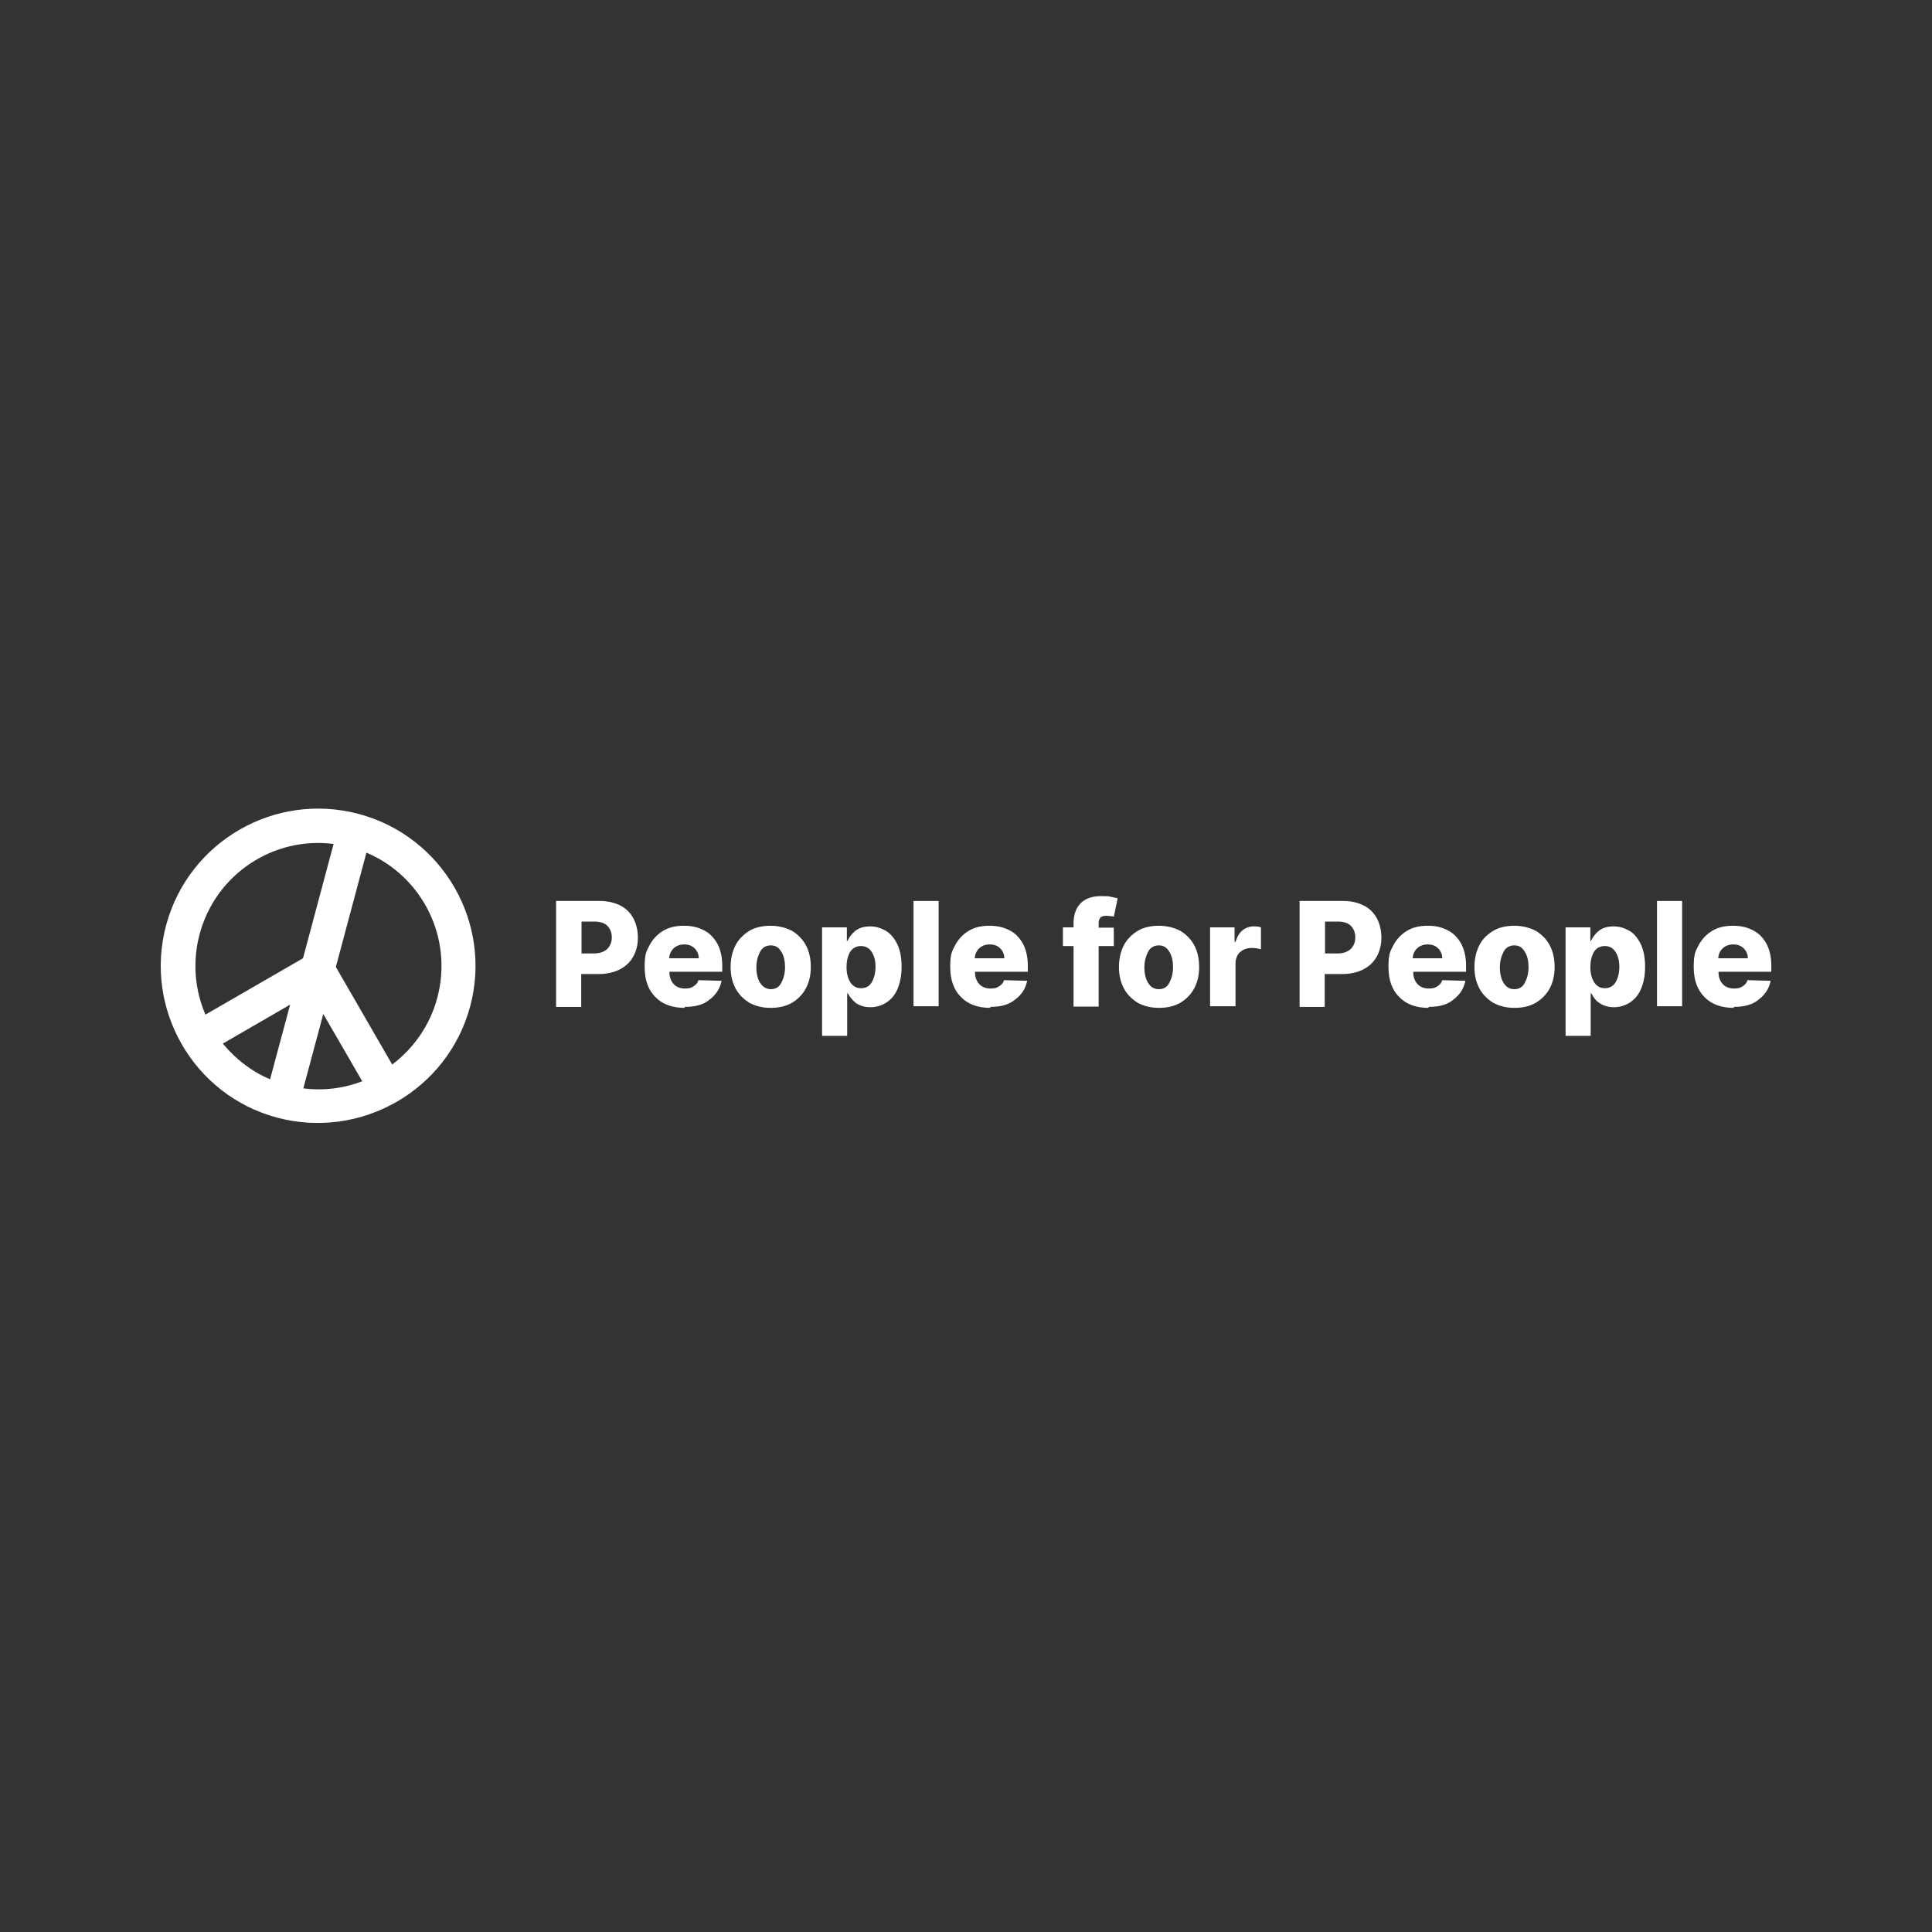 <?xml version="1.0" encoding="UTF-8"?>
<svg id="Layer_1" data-name="Layer 1" xmlns="http://www.w3.org/2000/svg" version="1.1" viewBox="0 0 600 600">
  <rect x="0" y="0" width="600" height="600" fill="#333333" stroke="none"/>
  <defs>
    <style>
      .cls-1 {
        fill: #fff;
        stroke-width: 0px;
      }
    </style>
  </defs>
  <g>
    <path class="cls-1" d="M172.7,312.6v-32.8h13.5c2.5,0,4.6.5,6.4,1.4s3.2,2.3,4.1,4,1.4,3.7,1.4,6-.5,4.2-1.5,6c-1,1.7-2.4,3-4.2,3.9-1.8.9-4,1.4-6.5,1.4h-5.4v10.2h-7.8ZM180.6,296.1h3.9c1.8,0,3.1-.5,4.1-1.4.9-.9,1.4-2.1,1.4-3.6s-.5-2.7-1.4-3.6-2.3-1.3-4.1-1.3h-3.9v9.9Z"/>
    <path class="cls-1" d="M212.6,313c-3.8,0-6.9-1.1-9.1-3.4-2.2-2.2-3.3-5.3-3.3-9.3s.5-4.8,1.5-6.7c1-1.9,2.4-3.4,4.2-4.5s3.9-1.6,6.5-1.6,4.4.5,6.2,1.4c1.8.9,3.2,2.4,4.2,4.2,1,1.9,1.5,4.2,1.5,6.8v1.9h-16.4v.2c0,1.5.5,2.7,1.3,3.6s2.1,1.4,3.5,1.4,1.9-.2,2.7-.7,1.3-1.1,1.5-1.9l7.2.2c-.5,2.4-1.7,4.3-3.7,5.8-1.8,1.6-4.4,2.3-7.7,2.3ZM207.9,297.6h9.1c0-1.3-.5-2.3-1.3-3.1-.8-.8-1.9-1.2-3.2-1.2s-2.4.4-3.3,1.2c-.9.9-1.3,1.9-1.4,3.1Z"/>
    <path class="cls-1" d="M239.3,313c-2.6,0-4.8-.6-6.6-1.6-1.8-1.1-3.3-2.6-4.3-4.5-1-1.9-1.5-4.1-1.5-6.6s.5-4.7,1.5-6.7c1-1.9,2.5-3.4,4.3-4.5,1.8-1.1,4.1-1.6,6.6-1.6s4.8.6,6.7,1.6c1.8,1.1,3.3,2.6,4.3,4.5,1,1.9,1.5,4.1,1.5,6.7s-.5,4.7-1.5,6.6c-1,1.9-2.5,3.4-4.3,4.5-1.9,1.1-4.1,1.6-6.7,1.6ZM239.4,307.2c1.4,0,2.5-.6,3.2-1.9.7-1.3,1.2-2.9,1.2-4.9s-.4-3.7-1.2-4.9c-.8-1.3-1.8-1.9-3.2-1.9s-2.6.6-3.3,1.9-1.2,2.9-1.2,4.9.4,3.7,1.2,4.9c.8,1.2,1.9,1.9,3.3,1.9Z"/>
    <path class="cls-1" d="M255.3,321.8v-33.8h7.7v4.2h.2c.5-1.1,1.3-2.2,2.4-3.1,1.1-.9,2.7-1.4,4.6-1.4s3.3.5,4.8,1.3c1.5.9,2.7,2.3,3.6,4.1.9,1.8,1.4,4.2,1.4,7.1s-.5,5.1-1.3,7-2.1,3.3-3.5,4.2-3.1,1.4-4.9,1.4-3.3-.5-4.5-1.3c-1.1-.9-1.9-1.9-2.5-3h-.2v13.2h-7.8ZM262.9,300.3c0,2,.4,3.5,1.2,4.8.8,1.2,1.9,1.8,3.3,1.8s2.6-.6,3.3-1.8,1.2-2.8,1.2-4.8-.4-3.5-1.2-4.7-1.9-1.8-3.3-1.8-2.6.6-3.3,1.7-1.2,2.7-1.2,4.8Z"/>
    <path class="cls-1" d="M291.5,279.8v32.7h-7.8v-32.7h7.8Z"/>
    <path class="cls-1" d="M307.5,313c-3.8,0-6.9-1.1-9.1-3.4-2.2-2.2-3.3-5.3-3.3-9.3s.5-4.8,1.5-6.7c1-1.9,2.4-3.4,4.2-4.5,1.8-1.1,3.9-1.6,6.5-1.6s4.4.5,6.2,1.4c1.8.9,3.2,2.4,4.2,4.2,1,1.9,1.5,4.2,1.5,6.8v1.9h-16.4v.2c0,1.5.5,2.7,1.3,3.6s2.1,1.4,3.5,1.4,1.9-.2,2.7-.7,1.3-1.1,1.5-1.9l7.2.2c-.5,2.4-1.7,4.3-3.7,5.8-1.9,1.6-4.5,2.3-7.7,2.3ZM302.8,297.6h9.1c0-1.3-.5-2.3-1.3-3.1-.8-.8-1.9-1.2-3.2-1.2s-2.4.4-3.3,1.2c-.9.9-1.3,1.9-1.4,3.1Z"/>
    <path class="cls-1" d="M345.9,288v5.8h-4.7v18.8h-7.8v-18.8h-3.3v-5.8h3.3v-1.2c0-2.8.8-4.9,2.3-6.4,1.5-1.4,3.6-2.1,6.1-2.1s2.1,0,3.1.2c.9.2,1.7.3,2.2.5l-1.2,5.7c-.3-.1-.6-.2-1.1-.2s-.8-.1-1.2-.1c-.9,0-1.5.2-1.9.6-.3.4-.5.9-.5,1.7v1.4h4.6Z"/>
    <path class="cls-1" d="M359.9,313c-2.6,0-4.8-.6-6.6-1.6-1.8-1.1-3.3-2.6-4.3-4.5-1-1.9-1.5-4.1-1.5-6.6s.5-4.7,1.5-6.7c1-1.9,2.5-3.4,4.3-4.5,1.8-1.1,4.1-1.6,6.6-1.6s4.8.6,6.7,1.6c1.8,1.1,3.3,2.6,4.3,4.5s1.5,4.1,1.5,6.7-.5,4.7-1.5,6.6c-1,1.9-2.5,3.4-4.3,4.5-1.9,1.1-4.1,1.6-6.7,1.6ZM359.9,307.2c1.4,0,2.5-.6,3.2-1.9s1.2-2.9,1.2-4.9-.4-3.7-1.2-4.9c-.8-1.3-1.8-1.9-3.2-1.9s-2.6.6-3.3,1.9-1.2,2.9-1.2,4.9.4,3.7,1.2,4.9c.8,1.3,1.9,1.9,3.3,1.9Z"/>
    <path class="cls-1" d="M375.8,312.6v-24.6h7.6v4.5h.3c.5-1.6,1.2-2.8,2.2-3.6,1-.8,2.2-1.2,3.5-1.2s1.5.1,2.2.3v6.8c-.4-.1-.8-.2-1.4-.3s-1.1-.1-1.6-.1c-1.4,0-2.6.5-3.5,1.3s-1.4,2.1-1.4,3.5v13.3h-7.8Z"/>
    <path class="cls-1" d="M403.6,312.6v-32.8h13.5c2.5,0,4.6.5,6.4,1.4,1.8.9,3.2,2.3,4.1,4s1.4,3.7,1.4,6-.5,4.2-1.5,6c-1,1.7-2.4,3-4.2,3.9-1.8.9-4,1.4-6.5,1.4h-5.4v10.2h-7.8q0,0,0,0ZM411.5,296.1h3.9c1.8,0,3.1-.5,4.1-1.4.9-.9,1.4-2.1,1.4-3.6s-.5-2.7-1.4-3.6-2.3-1.3-4.1-1.3h-3.9v9.9Z"/>
    <path class="cls-1" d="M443.6,313c-3.8,0-6.9-1.1-9.1-3.4-2.2-2.2-3.3-5.3-3.3-9.3s.5-4.8,1.5-6.7c1-1.9,2.4-3.4,4.2-4.5,1.8-1.1,3.9-1.6,6.5-1.6s4.4.5,6.2,1.4c1.8.9,3.2,2.4,4.2,4.2,1,1.9,1.5,4.2,1.5,6.8v1.9h-16.4v.2c0,1.5.5,2.7,1.3,3.6.8.9,2.1,1.4,3.5,1.4s1.9-.2,2.7-.7,1.3-1.1,1.5-1.9l7.2.2c-.5,2.4-1.7,4.3-3.7,5.8-1.8,1.6-4.4,2.3-7.7,2.3ZM438.8,297.6h9.1c0-1.3-.5-2.3-1.3-3.1-.8-.8-1.9-1.2-3.2-1.2s-2.4.4-3.3,1.2c-.9.9-1.3,1.9-1.4,3.1Z"/>
    <path class="cls-1" d="M470.3,313c-2.6,0-4.8-.6-6.6-1.6-1.8-1.1-3.3-2.6-4.3-4.5-1-1.9-1.5-4.1-1.5-6.6s.5-4.7,1.5-6.7,2.5-3.4,4.3-4.5c1.8-1.1,4.1-1.6,6.6-1.6s4.8.6,6.7,1.6c1.8,1.1,3.3,2.6,4.3,4.5s1.5,4.1,1.5,6.7-.5,4.7-1.5,6.6c-1,1.9-2.5,3.4-4.3,4.5-1.9,1.1-4.1,1.6-6.7,1.6ZM470.3,307.2c1.4,0,2.5-.6,3.2-1.9s1.2-2.9,1.2-4.9-.4-3.7-1.2-4.9c-.8-1.3-1.8-1.9-3.2-1.9s-2.6.6-3.3,1.9-1.2,2.9-1.2,4.9.4,3.7,1.2,4.9c.8,1.3,1.9,1.9,3.3,1.9Z"/>
    <path class="cls-1" d="M486.2,321.8v-33.8h7.7v4.2h.2c.5-1.1,1.3-2.2,2.4-3.1,1.1-.9,2.7-1.4,4.6-1.4s3.3.5,4.8,1.3,2.7,2.3,3.6,4.1c.9,1.8,1.4,4.2,1.4,7.1s-.5,5.1-1.3,7-2.1,3.3-3.5,4.2c-1.5.9-3.1,1.4-4.9,1.4s-3.3-.5-4.5-1.3-1.9-1.9-2.5-3h-.2v13.2h-7.8q0,0,0,0ZM493.9,300.3c0,2,.4,3.5,1.2,4.8.8,1.2,1.9,1.8,3.3,1.8s2.6-.6,3.3-1.8,1.2-2.8,1.2-4.8-.4-3.5-1.2-4.7-1.9-1.8-3.3-1.8-2.6.6-3.3,1.7-1.2,2.7-1.2,4.8Z"/>
    <path class="cls-1" d="M522.4,279.8v32.7h-7.8v-32.7h7.8Z"/>
    <path class="cls-1" d="M538.4,313c-3.8,0-6.9-1.1-9.1-3.4-2.2-2.2-3.3-5.3-3.3-9.3s.5-4.8,1.5-6.7c1-1.9,2.4-3.4,4.2-4.5,1.8-1.1,3.9-1.6,6.5-1.6s4.4.5,6.2,1.4c1.8.9,3.2,2.4,4.2,4.2,1,1.9,1.5,4.2,1.5,6.8v1.9h-16.4v.2c0,1.5.5,2.7,1.3,3.6s2.1,1.4,3.5,1.4,1.9-.2,2.7-.7,1.3-1.1,1.5-1.9l7.2.2c-.5,2.4-1.7,4.3-3.7,5.8-1.8,1.6-4.5,2.3-7.7,2.3ZM533.7,297.6h9.1c0-1.3-.5-2.3-1.3-3.1-.8-.8-1.9-1.2-3.2-1.2s-2.4.4-3.3,1.2c-.9.9-1.3,1.9-1.4,3.1Z"/>
  </g>
  <path class="cls-1" d="M111.5,252.8c-26.1-7-52.9,8.5-59.9,34.5-7,26,8.5,52.9,34.5,59.8,26,6.9,52.9-8.5,59.9-34.5s-8.5-52.8-34.5-59.8ZM83.9,335.2c-5.9-2.5-10.8-6.4-14.7-11.1l20.9-12.1-6.2,23.1ZM100.4,314.9l12.1,20.9c-5.7,2.2-12,3-18.3,2.2l6.2-23.1ZM62,290.1c5-18.7,23-30.4,41.6-28l-9.5,35.5-30.3,17.5c-3.3-7.7-4.1-16.4-1.8-25ZM121.8,330.6l-17.5-30.3,9.5-35.5c17.3,7.3,27,26.4,22,45.1-2.3,8.6-7.4,15.7-14,20.7Z"/>
</svg>